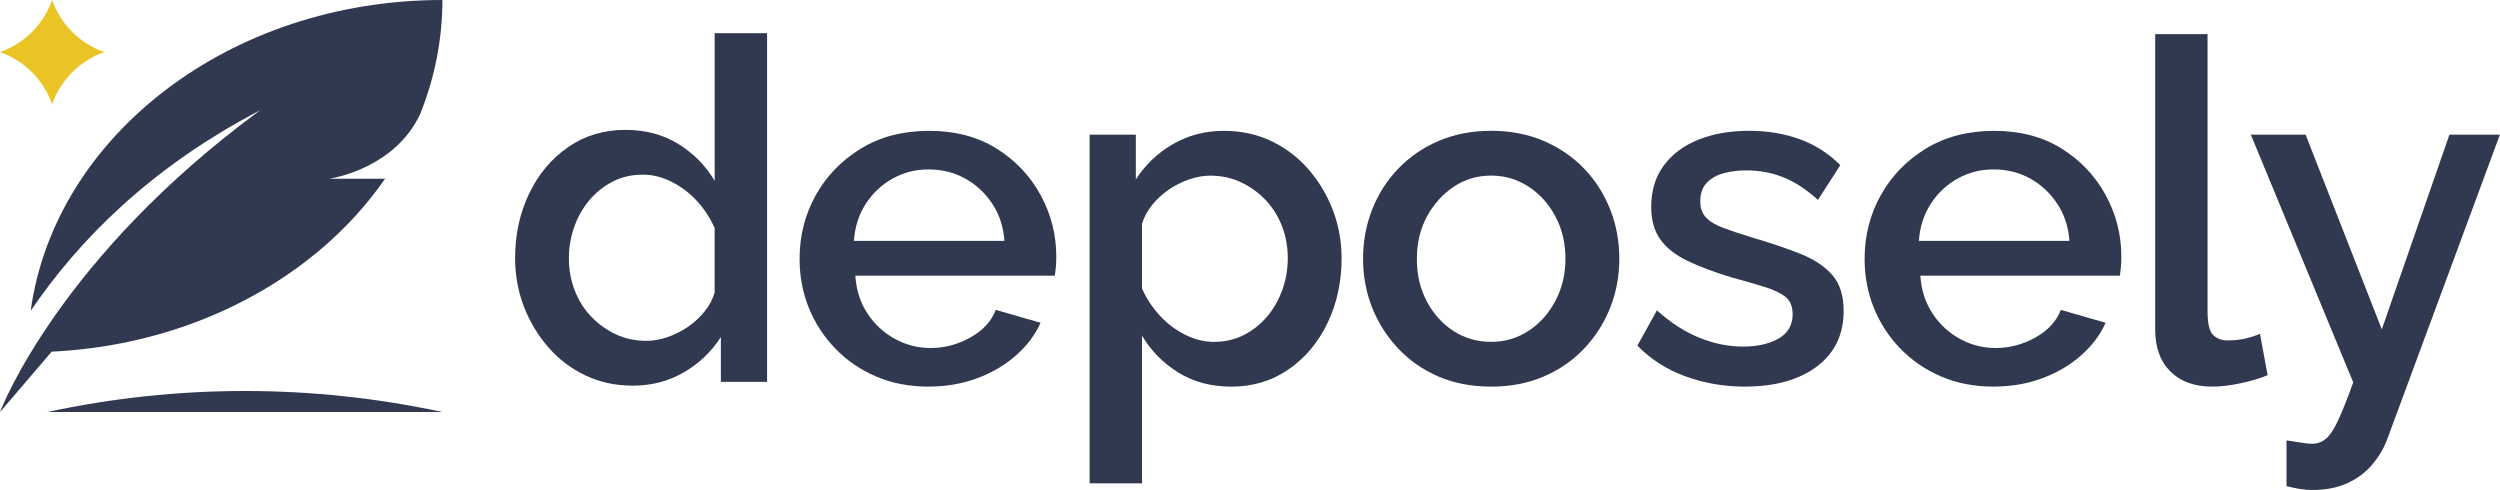 <?xml version="1.0" encoding="UTF-8"?>
<svg id="Layer_2" data-name="Layer 2" xmlns="http://www.w3.org/2000/svg" viewBox="0 0 802.85 157.35">
  <defs>
    <style>
      .cls-1 {
        fill: #303950;
      }

      .cls-2 {
        fill: #eac324;
      }
    </style>
  </defs>
  <g id="Layer_1-2" data-name="Layer 1">
    <g>
      <g>
        <path class="cls-1" d="M298.23,124.16c-6.22,0-11.86-1.09-16.9-3.26s-9.41-5.16-13.08-8.96c-3.67-3.79-6.5-8.15-8.49-13.05-1.99-4.91-2.98-10.15-2.98-15.72,0-7.46,1.73-14.29,5.2-20.5,3.47-6.2,8.31-11.19,14.53-14.98,6.22-3.78,13.51-5.67,21.87-5.67s15.58,1.9,21.64,5.68c6.07,3.79,10.78,8.76,14.15,14.92,3.37,6.16,5.05,12.78,5.05,19.84,0,1.21-.05,2.35-.15,3.41-.1,1.06-.21,1.94-.31,2.65h-64.09c.31,4.63,1.61,8.68,3.9,12.15,2.29,3.47,5.23,6.19,8.8,8.15,3.57,1.96,7.39,2.94,11.47,2.94,4.49,0,8.74-1.12,12.77-3.37,4.03-2.24,6.75-5.2,8.18-8.87l14.38,4.13c-1.73,3.88-4.36,7.37-7.88,10.48-3.52,3.11-7.67,5.56-12.47,7.34-4.79,1.78-10,2.68-15.6,2.68ZM274.22,77.35h48.34c-.31-4.5-1.61-8.47-3.9-11.92-2.29-3.45-5.2-6.15-8.72-8.1-3.52-1.95-7.42-2.92-11.7-2.92s-8.03.97-11.55,2.92-6.4,4.65-8.64,8.1c-2.24,3.45-3.52,7.42-3.82,11.92Z"/>
        <path class="cls-1" d="M395.36,124.16c-6.42,0-12.08-1.51-16.98-4.55-4.89-3.03-8.77-6.97-11.63-11.82v47.42h-16.83V43.24h14.84v14.39c3.06-4.75,7.04-8.53,11.93-11.36,4.89-2.83,10.35-4.25,16.37-4.25,5.51,0,10.55,1.09,15.14,3.26,4.59,2.17,8.57,5.18,11.93,9.02,3.37,3.84,5.99,8.21,7.88,13.11,1.88,4.9,2.83,10.08,2.83,15.54,0,7.58-1.51,14.5-4.51,20.76-3.01,6.27-7.19,11.24-12.54,14.93-5.35,3.69-11.5,5.53-18.43,5.53ZM389.85,109.78c3.57,0,6.81-.75,9.71-2.26,2.91-1.51,5.4-3.52,7.5-6.03,2.09-2.51,3.69-5.38,4.82-8.6,1.12-3.22,1.68-6.53,1.68-9.95,0-3.62-.61-7.04-1.84-10.25s-2.98-6.03-5.28-8.44c-2.3-2.41-4.95-4.32-7.95-5.73-3.01-1.41-6.3-2.11-9.87-2.11-2.14,0-4.39.4-6.73,1.2-2.35.8-4.54,1.91-6.58,3.31-2.04,1.4-3.82,3.06-5.35,4.96-1.53,1.91-2.6,3.91-3.21,6.01v20.76c1.43,3.21,3.31,6.09,5.66,8.65,2.34,2.56,5.05,4.61,8.11,6.16,3.06,1.55,6.17,2.33,9.33,2.33Z"/>
        <path class="cls-1" d="M200.9,41.71c6.42,0,12.08,1.51,16.98,4.55,4.89,3.03,8.77,6.97,11.63,11.82V10.66h16.83v111.97h-14.84v-14.39c-3.06,4.75-7.04,8.53-11.93,11.36-4.89,2.83-10.35,4.25-16.37,4.25-5.51,0-10.55-1.09-15.14-3.26-4.59-2.17-8.57-5.18-11.93-9.02-3.37-3.84-5.99-8.21-7.88-13.11-1.88-4.9-2.83-10.08-2.83-15.54,0-7.58,1.51-14.5,4.51-20.76,3.01-6.27,7.19-11.24,12.54-14.93,5.35-3.69,11.5-5.53,18.43-5.53ZM206.4,56.09c-3.57,0-6.81.75-9.71,2.26-2.91,1.51-5.4,3.52-7.5,6.03-2.09,2.51-3.69,5.38-4.82,8.6-1.12,3.22-1.68,6.53-1.68,9.95,0,3.62.61,7.04,1.84,10.25s2.98,6.03,5.28,8.44c2.3,2.41,4.95,4.32,7.95,5.73,3.01,1.41,6.3,2.11,9.87,2.11,2.14,0,4.39-.4,6.73-1.2,2.35-.8,4.54-1.91,6.58-3.31,2.04-1.4,3.82-3.06,5.35-4.96,1.53-1.91,2.6-3.91,3.21-6.01v-20.76c-1.43-3.21-3.31-6.09-5.66-8.65-2.34-2.56-5.05-4.61-8.11-6.16-3.06-1.55-6.17-2.33-9.33-2.33Z"/>
        <path class="cls-1" d="M478.88,124.16c-6.32,0-11.98-1.09-16.98-3.26-5-2.17-9.31-5.18-12.92-9.02-3.62-3.84-6.4-8.21-8.34-13.11-1.94-4.9-2.91-10.13-2.91-15.69s.97-10.81,2.91-15.76c1.94-4.95,4.71-9.32,8.34-13.11,3.62-3.79,7.95-6.77,13-8.94,5.05-2.17,10.68-3.26,16.9-3.26s11.85,1.09,16.9,3.26,9.38,5.15,13,8.94c3.62,3.79,6.4,8.16,8.34,13.11,1.94,4.95,2.91,10.2,2.91,15.76s-.97,10.79-2.91,15.69c-1.94,4.9-4.72,9.27-8.34,13.11-3.62,3.84-7.95,6.84-13,9.02-5.05,2.17-10.68,3.26-16.9,3.26ZM455.01,83.24c0,5.03,1.07,9.55,3.21,13.57,2.14,4.02,4.99,7.19,8.57,9.5,3.57,2.31,7.6,3.47,12.08,3.47s8.39-1.18,12.01-3.54c3.62-2.36,6.5-5.58,8.64-9.65,2.14-4.07,3.21-8.57,3.21-13.5s-1.07-9.55-3.21-13.57c-2.14-4.02-5.02-7.21-8.64-9.58-3.62-2.36-7.62-3.55-12.01-3.55s-8.52,1.21-12.08,3.62c-3.57,2.41-6.42,5.6-8.57,9.57-2.14,3.97-3.21,8.52-3.21,13.65Z"/>
        <path class="cls-1" d="M560.4,124.16c-6.73,0-13.1-1.1-19.12-3.29-6.02-2.19-11.17-5.48-15.45-9.87l6.27-11.32c4.59,4.08,9.2,7.04,13.84,8.87,4.64,1.84,9.25,2.75,13.84,2.75s8.51-.87,11.47-2.62c2.95-1.75,4.44-4.32,4.44-7.72,0-2.52-.77-4.39-2.29-5.61-1.53-1.21-3.75-2.27-6.65-3.18-2.91-.91-6.4-1.92-10.48-3.03-5.71-1.72-10.5-3.51-14.38-5.38-3.88-1.87-6.78-4.17-8.72-6.89-1.94-2.73-2.9-6.21-2.9-10.46,0-5.15,1.32-9.54,3.98-13.18,2.65-3.64,6.35-6.41,11.09-8.34,4.74-1.92,10.22-2.88,16.44-2.88,5.81,0,11.19.89,16.14,2.68,4.94,1.78,9.3,4.56,13.08,8.34l-7.19,11.17c-3.57-3.26-7.21-5.66-10.94-7.19-3.72-1.53-7.72-2.29-12.01-2.29-2.45,0-4.79.28-7.04.83-2.24.55-4.11,1.56-5.58,3.02-1.48,1.46-2.22,3.51-2.22,6.13,0,2.12.61,3.83,1.84,5.14,1.22,1.31,3.06,2.42,5.51,3.33,2.45.91,5.45,1.92,9.02,3.02,6.22,1.82,11.52,3.61,15.91,5.37,4.38,1.77,7.77,4.04,10.17,6.81,2.39,2.78,3.6,6.58,3.6,11.42,0,7.67-2.88,13.64-8.64,17.93-5.76,4.29-13.44,6.43-23.02,6.43Z"/>
        <path class="cls-1" d="M640.25,124.16c-6.22,0-11.86-1.09-16.9-3.26-5.05-2.18-9.41-5.16-13.08-8.96-3.67-3.79-6.5-8.15-8.49-13.05-1.99-4.91-2.98-10.15-2.98-15.72,0-7.46,1.73-14.29,5.2-20.5,3.47-6.2,8.31-11.19,14.53-14.98,6.22-3.78,13.51-5.67,21.87-5.67s15.58,1.9,21.65,5.68c6.06,3.79,10.78,8.76,14.15,14.92,3.37,6.16,5.05,12.78,5.05,19.84,0,1.21-.05,2.35-.15,3.41-.1,1.06-.21,1.94-.31,2.65h-64.09c.31,4.63,1.61,8.68,3.9,12.15,2.29,3.47,5.23,6.19,8.8,8.15,3.57,1.96,7.39,2.94,11.47,2.94,4.49,0,8.74-1.12,12.77-3.37,4.03-2.24,6.75-5.2,8.18-8.87l14.38,4.13c-1.73,3.88-4.36,7.37-7.88,10.48-3.52,3.11-7.67,5.56-12.47,7.34-4.79,1.78-10,2.68-15.6,2.68ZM616.23,77.35h48.34c-.31-4.5-1.61-8.47-3.9-11.92-2.29-3.45-5.2-6.15-8.72-8.1-3.52-1.95-7.42-2.92-11.7-2.92s-8.03.97-11.55,2.92c-3.52,1.95-6.4,4.65-8.64,8.1-2.24,3.45-3.52,7.42-3.83,11.92Z"/>
        <path class="cls-1" d="M692.1,10.97h16.83v88.84c0,4.09.61,6.7,1.84,7.82,1.22,1.13,2.75,1.69,4.59,1.69,2.04,0,3.95-.2,5.74-.61,1.78-.41,3.34-.92,4.67-1.53l2.45,13.31c-2.45,1.02-5.35,1.89-8.72,2.6-3.37.71-6.37,1.07-9.02,1.07-5.71,0-10.2-1.61-13.46-4.83-3.26-3.22-4.9-7.7-4.9-13.42V10.97Z"/>
        <path class="cls-1" d="M734.32,141.44c1.53.2,3.03.43,4.51.69,1.48.25,2.68.38,3.59.38,1.73,0,3.24-.53,4.51-1.59,1.27-1.07,2.57-3.01,3.9-5.84,1.32-2.83,2.95-6.92,4.89-12.27l-32.89-79.57h17.59l24.47,62.53,21.72-62.53h16.21l-36.25,97.98c-1.12,2.94-2.75,5.65-4.9,8.14-2.14,2.48-4.79,4.44-7.95,5.86-3.16,1.42-6.88,2.13-11.17,2.13-1.22,0-2.5-.1-3.82-.31-1.33-.21-2.81-.51-4.44-.92v-14.68Z"/>
      </g>
      <g>
        <path class="cls-1" d="M142.07,0c0,12.83-2.53,25.17-7.16,36.67-.02.03-.03.06-.05.09-.53,1.14-1.12,2.21-1.74,3.22-9.24,14.92-27.39,17.41-27.39,17.41h17.94c-5.72,8.26-12.65,15.87-20.59,22.6-22.41,19.03-52.78,31.32-86.49,32.94-5.51,6.45-11.02,12.93-16.59,19.4.57-1.51,19.38-49.84,83.59-96.95C48.41,53.74,25.36,77,9.85,99.83,17.58,43.62,73.83,0,142.07,0Z"/>
        <path class="cls-2" d="M16.74,0C13.98,7.83,7.83,13.98,0,16.74c7.83,2.76,13.98,8.91,16.74,16.74,2.76-7.83,8.91-13.98,16.74-16.74C25.65,13.98,19.5,7.83,16.74,0Z"/>
        <path class="cls-1" d="M15.19,132.32h0s126.88,0,126.88,0h0c-41.81-9.01-85.07-9.01-126.88,0Z"/>
      </g>
    </g>
  </g>
</svg>